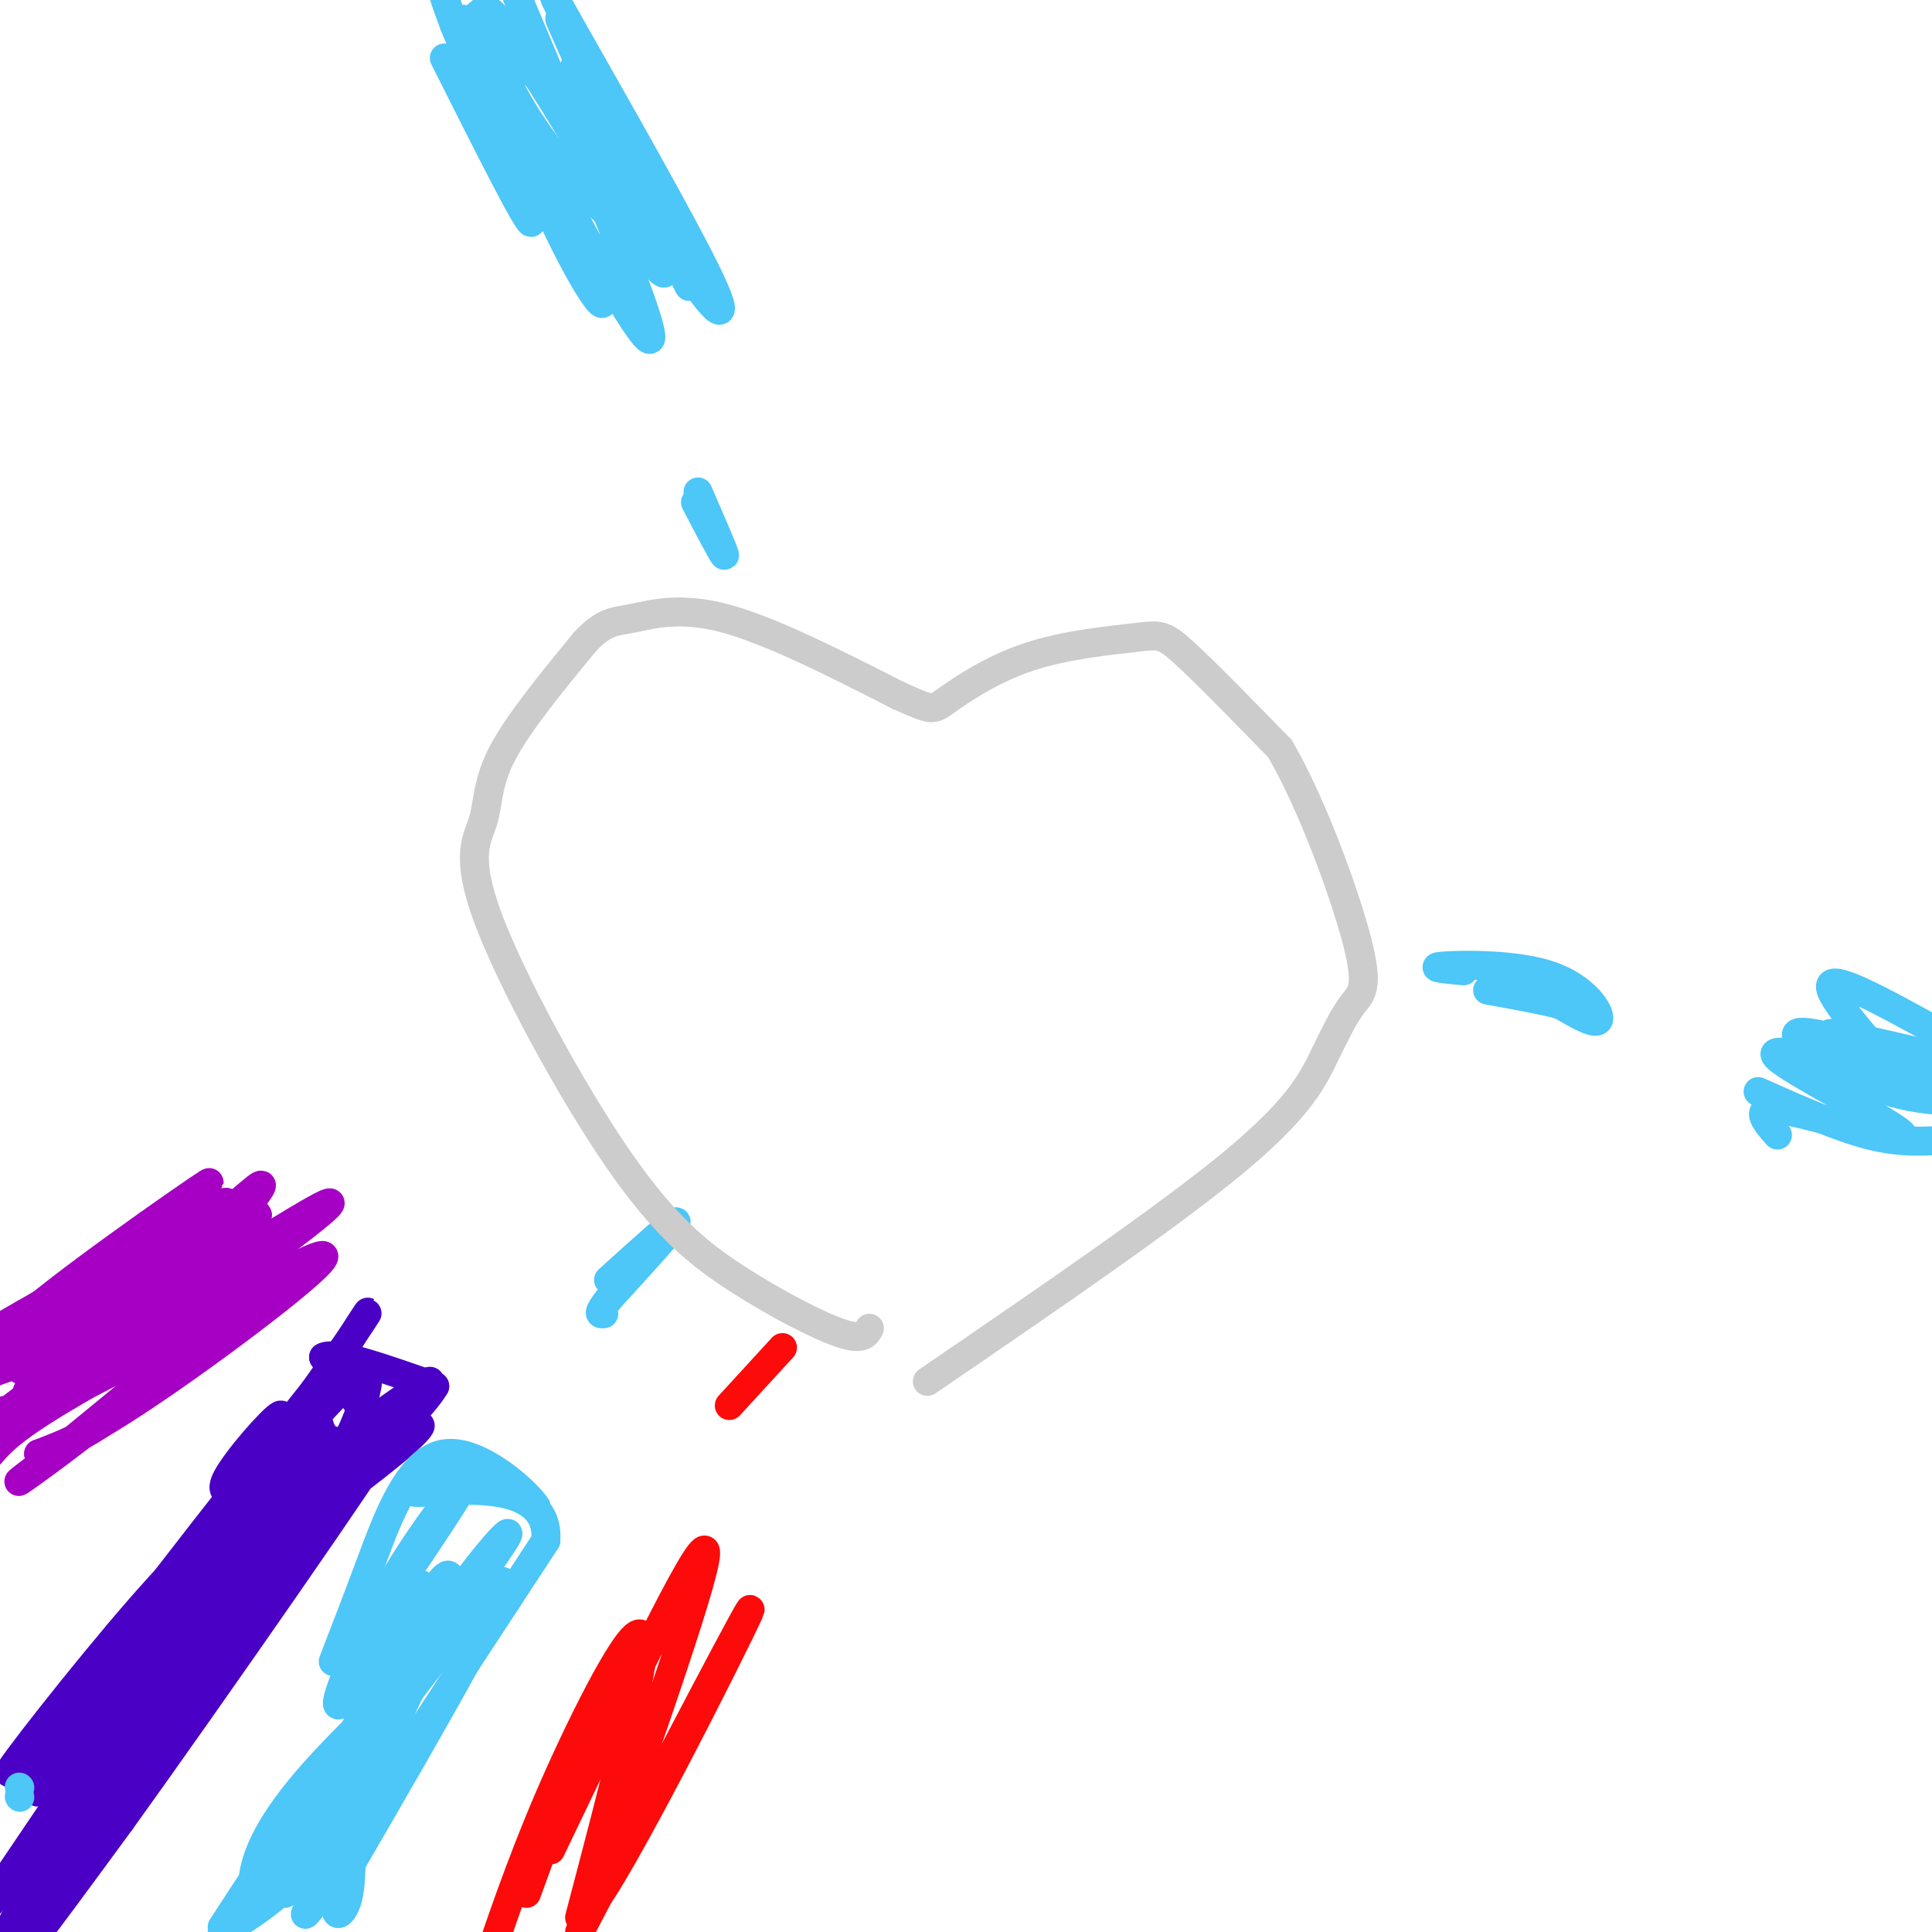 <svg viewBox='0 0 400 400' version='1.1' xmlns='http://www.w3.org/2000/svg' xmlns:xlink='http://www.w3.org/1999/xlink'><g fill='none' stroke='#A600C4' stroke-width='6' stroke-linecap='round' stroke-linejoin='round'><path d='M1,292c0.000,0.000 -3.000,3.000 -3,3'/><path d='M1,295c26.750,-13.667 53.500,-27.333 53,-27c-0.500,0.333 -28.250,14.667 -56,29'/><path d='M-1,295c9.565,-4.804 19.131,-9.607 36,-21c16.869,-11.393 41.042,-29.375 31,-24c-10.042,5.375 -54.298,34.107 -63,41c-8.702,6.893 18.149,-8.054 45,-23'/><path d='M48,268c11.290,-5.638 17.016,-8.233 3,-2c-14.016,6.233 -47.774,21.293 -47,17c0.774,-4.293 36.078,-27.941 42,-33c5.922,-5.059 -17.539,8.470 -41,22'/><path d='M5,272c-8.000,4.500 -7.500,4.750 -7,5'/><path d='M-1,277c23.614,-17.000 47.228,-34.000 44,-32c-3.228,2.000 -33.298,23.000 -39,29c-5.702,6.000 12.965,-3.000 26,-11c13.035,-8.000 20.439,-15.000 23,-17c2.561,-2.000 0.281,1.000 -2,4'/><path d='M51,250c-9.662,6.584 -32.817,21.043 -38,25c-5.183,3.957 7.604,-2.589 20,-10c12.396,-7.411 24.399,-15.689 19,-13c-5.399,2.689 -28.199,16.344 -51,30'/><path d='M1,282c-9.000,5.167 -6.000,3.083 -3,1'/><path d='M-1,284c25.345,-8.970 50.690,-17.940 53,-19c2.310,-1.060 -18.417,5.792 -31,12c-12.583,6.208 -17.024,11.774 -15,12c2.024,0.226 10.512,-4.887 19,-10'/><path d='M25,279c5.654,-3.352 10.289,-6.734 12,-6c1.711,0.734 0.499,5.582 -7,13c-7.499,7.418 -21.285,17.405 -25,20c-3.715,2.595 2.643,-2.203 9,-7'/><path d='M14,299c11.383,-9.281 35.340,-28.982 41,-35c5.660,-6.018 -6.976,1.649 -15,9c-8.024,7.351 -11.435,14.386 -16,19c-4.565,4.614 -10.282,6.807 -16,9'/><path d='M8,301c-0.333,0.750 6.833,-1.875 22,-12c15.167,-10.125 38.333,-27.750 37,-29c-1.333,-1.250 -27.167,13.875 -53,29'/><path d='M14,289c-11.500,6.833 -13.750,9.417 -16,12'/></g>
<g fill='none' stroke='#4B00C5' stroke-width='6' stroke-linecap='round' stroke-linejoin='round'><path d='M59,309c-17.393,18.625 -34.786,37.250 -43,48c-8.214,10.750 -7.250,13.625 -8,14c-0.750,0.375 -3.214,-1.750 6,-16c9.214,-14.250 30.107,-40.625 51,-67'/><path d='M65,288c12.032,-16.826 16.614,-25.390 2,-2c-14.614,23.390 -48.422,78.733 -53,87c-4.578,8.267 20.075,-30.544 34,-50c13.925,-19.456 17.121,-19.559 18,-19c0.879,0.559 -0.561,1.779 -2,3'/><path d='M64,307c-3.778,3.800 -12.222,11.800 -24,27c-11.778,15.200 -26.889,37.600 -42,60'/><path d='M6,387c31.690,-36.476 63.381,-72.952 69,-83c5.619,-10.048 -14.833,6.333 -33,30c-18.167,23.667 -34.048,54.619 -39,64c-4.952,9.381 1.024,-2.810 7,-15'/><path d='M10,383c18.833,-27.393 62.417,-88.375 61,-84c-1.417,4.375 -47.833,74.107 -63,98c-15.167,23.893 0.917,1.946 17,-20'/><path d='M25,377c18.022,-25.022 54.578,-77.578 54,-78c-0.578,-0.422 -38.289,51.289 -76,103'/><path d='M10,392c31.156,-42.511 62.311,-85.022 63,-89c0.689,-3.978 -29.089,30.578 -38,38c-8.911,7.422 3.044,-12.289 15,-32'/><path d='M50,309c4.841,-9.315 9.444,-16.604 8,-16c-1.444,0.604 -8.933,9.100 -11,13c-2.067,3.900 1.290,3.204 5,3c3.710,-0.204 7.774,0.085 10,-3c2.226,-3.085 2.613,-9.542 3,-16'/><path d='M65,290c0.496,-0.954 0.236,4.662 2,7c1.764,2.338 5.552,1.399 8,1c2.448,-0.399 3.557,-0.257 2,-3c-1.557,-2.743 -5.778,-8.372 -10,-14'/><path d='M67,281c2.167,-1.333 12.583,2.333 23,6'/><path d='M90,287c-4.911,8.444 -28.689,26.556 -32,28c-3.311,1.444 13.844,-13.778 31,-29'/><path d='M89,286c-4.156,2.022 -30.044,21.578 -36,24c-5.956,2.422 8.022,-12.289 22,-27'/><path d='M75,283c3.100,-0.455 -0.150,11.909 -7,22c-6.850,10.091 -17.300,17.911 -14,15c3.300,-2.911 20.350,-16.553 28,-22c7.650,-5.447 5.900,-2.699 -1,3c-6.900,5.699 -18.950,14.350 -31,23'/><path d='M50,324c-17.286,16.857 -45.000,47.500 -45,45c0.000,-2.500 27.714,-38.143 37,-50c9.286,-11.857 0.143,0.071 -9,12'/><path d='M33,331c-9.726,11.750 -29.542,35.125 -31,36c-1.458,0.875 15.440,-20.750 27,-34c11.560,-13.250 17.780,-18.125 24,-23'/><path d='M53,310c-1.833,6.500 -18.417,34.250 -35,62'/></g>
<g fill='none' stroke='#4DC6F8' stroke-width='6' stroke-linecap='round' stroke-linejoin='round'><path d='M4,370c0.000,0.000 0.100,0.100 0.1,0.1'/><path d='M4,372c0.000,0.000 0.100,0.100 0.1,0.1'/><path d='M59,392c4.780,-12.292 9.560,-24.583 17,-39c7.440,-14.417 17.542,-30.958 17,-26c-0.542,4.958 -11.726,31.417 -21,47c-9.274,15.583 -16.637,20.292 -24,25'/><path d='M48,399c-4.167,4.333 -2.583,2.667 -1,1'/><path d='M46,399c10.289,-15.829 20.577,-31.659 30,-43c9.423,-11.341 17.979,-18.195 15,-15c-2.979,3.195 -17.494,16.437 -26,26c-8.506,9.563 -11.002,15.447 -12,19c-0.998,3.553 -0.499,4.777 0,6'/><path d='M53,392c12.489,-15.911 43.711,-58.689 50,-64c6.289,-5.311 -12.356,26.844 -31,59'/><path d='M72,387c-4.776,11.468 -1.215,10.638 0,6c1.215,-4.638 0.085,-13.085 3,-24c2.915,-10.915 9.874,-24.297 17,-35c7.126,-10.703 14.419,-18.728 13,-16c-1.419,2.728 -11.548,16.208 -18,28c-6.452,11.792 -9.226,21.896 -12,32'/><path d='M75,378c-6.222,11.600 -15.778,24.600 -10,15c5.778,-9.600 26.889,-41.800 48,-74'/><path d='M113,319c1.048,-13.464 -20.333,-10.125 -26,-10c-5.667,0.125 4.381,-2.964 11,-3c6.619,-0.036 9.810,2.982 13,6'/><path d='M111,312c-1.488,-2.619 -11.708,-12.167 -19,-11c-7.292,1.167 -11.655,13.048 -15,22c-3.345,8.952 -5.673,14.976 -8,21'/><path d='M364,226c8.250,3.667 16.500,7.333 23,9c6.500,1.667 11.250,1.333 16,1'/><path d='M396,226c-8.833,-9.917 -17.667,-19.833 -17,-22c0.667,-2.167 10.833,3.417 21,9'/><path d='M398,218c-9.750,-2.250 -19.500,-4.500 -19,-4c0.500,0.500 11.250,3.750 22,7'/><path d='M394,219c-10.467,-3.133 -20.933,-6.267 -22,-5c-1.067,1.267 7.267,6.933 14,10c6.733,3.067 11.867,3.533 17,4'/><path d='M399,226c0.000,0.000 -7.000,-1.000 -7,-1'/><path d='M126,265c7.000,-6.333 14.000,-12.667 14,-12c0.000,0.667 -7.000,8.333 -14,16'/><path d='M126,269c-2.500,3.167 -1.750,3.083 -1,3'/><path d='M86,323c5.494,-8.244 10.988,-16.488 10,-16c-0.988,0.488 -8.458,9.708 -15,21c-6.542,11.292 -12.155,24.655 -11,25c1.155,0.345 9.077,-12.327 17,-25'/><path d='M303,201c-3.833,-0.363 -7.667,-0.726 -4,-1c3.667,-0.274 14.833,-0.458 22,2c7.167,2.458 10.333,7.560 10,9c-0.333,1.440 -4.167,-0.780 -8,-3'/><path d='M323,208c-3.833,-1.000 -9.417,-2.000 -15,-3'/><path d='M144,104c2.917,5.583 5.833,11.167 6,11c0.167,-0.167 -2.417,-6.083 -5,-12'/><path d='M145,103c-0.833,-2.000 -0.417,-1.000 0,0'/><path d='M92,12c8.833,17.583 17.667,35.167 18,34c0.333,-1.167 -7.833,-21.083 -16,-41'/><path d='M94,5c-3.000,-8.000 -2.500,-7.500 -2,-7'/><path d='M96,4c12.486,24.134 24.973,48.268 28,56c3.027,7.732 -3.405,-0.938 -11,-18c-7.595,-17.062 -16.352,-42.517 -12,-40c4.352,2.517 21.815,33.005 30,46c8.185,12.995 7.093,8.498 6,4'/><path d='M137,52c-5.631,-14.024 -22.708,-51.083 -21,-48c1.708,3.083 22.202,46.310 26,54c3.798,7.690 -9.101,-20.155 -22,-48'/><path d='M120,10c-5.358,-11.129 -7.753,-14.952 -1,-3c6.753,11.952 22.656,39.678 28,51c5.344,11.322 0.131,6.241 -8,-7c-8.131,-13.241 -19.180,-34.640 -20,-37c-0.820,-2.360 8.590,14.320 18,31'/><path d='M137,45c6.297,10.132 13.038,19.963 3,7c-10.038,-12.963 -36.856,-48.721 -37,-42c-0.144,6.721 26.388,55.920 31,60c4.612,4.080 -12.694,-36.960 -30,-78'/><path d='M116,4c9.089,19.444 18.178,38.889 17,43c-1.178,4.111 -12.622,-7.111 -20,-17c-7.378,-9.889 -10.689,-18.444 -14,-27'/><path d='M368,235c-2.792,-3.185 -5.583,-6.369 2,-5c7.583,1.369 25.542,7.292 24,5c-1.542,-2.292 -22.583,-12.798 -26,-16c-3.417,-3.202 10.792,0.899 25,5'/><path d='M393,224c5.333,1.167 6.167,1.583 7,2'/></g>
<g fill='none' stroke='#FD0A0A' stroke-width='6' stroke-linecap='round' stroke-linejoin='round'><path d='M114,383c15.333,-32.000 30.667,-64.000 32,-62c1.333,2.000 -11.333,38.000 -24,74'/><path d='M122,395c5.156,-4.978 30.044,-54.422 33,-61c2.956,-6.578 -16.022,29.711 -35,66'/><path d='M120,397c7.044,-26.733 14.089,-53.467 13,-58c-1.089,-4.533 -10.311,13.133 -17,28c-6.689,14.867 -10.844,26.933 -15,39'/><path d='M109,392c0.000,0.000 8.000,-22.000 8,-22'/><path d='M151,291c0.000,0.000 11.000,-12.000 11,-12'/></g>
<g fill='none' stroke='#CCCCCC' stroke-width='6' stroke-linecap='round' stroke-linejoin='round'><path d='M180,275c-0.699,1.278 -1.399,2.556 -6,1c-4.601,-1.556 -13.105,-5.947 -21,-11c-7.895,-5.053 -15.182,-10.768 -25,-25c-9.818,-14.232 -22.168,-36.980 -27,-50c-4.832,-13.020 -2.147,-16.313 -1,-20c1.147,-3.687 0.756,-7.768 4,-14c3.244,-6.232 10.122,-14.616 17,-23'/><path d='M121,133c4.190,-4.500 6.167,-4.250 10,-5c3.833,-0.750 9.524,-2.500 19,0c9.476,2.500 22.738,9.250 36,16'/><path d='M186,144c7.134,3.187 6.970,3.155 10,1c3.030,-2.155 9.256,-6.433 17,-9c7.744,-2.567 17.008,-3.422 22,-4c4.992,-0.578 5.712,-0.879 10,3c4.288,3.879 12.144,11.940 20,20'/><path d='M265,155c6.709,11.488 13.480,30.208 16,40c2.520,9.792 0.789,10.656 -1,13c-1.789,2.344 -3.635,6.170 -6,11c-2.365,4.830 -5.247,10.666 -19,22c-13.753,11.334 -38.376,28.167 -63,45'/></g>
</svg>